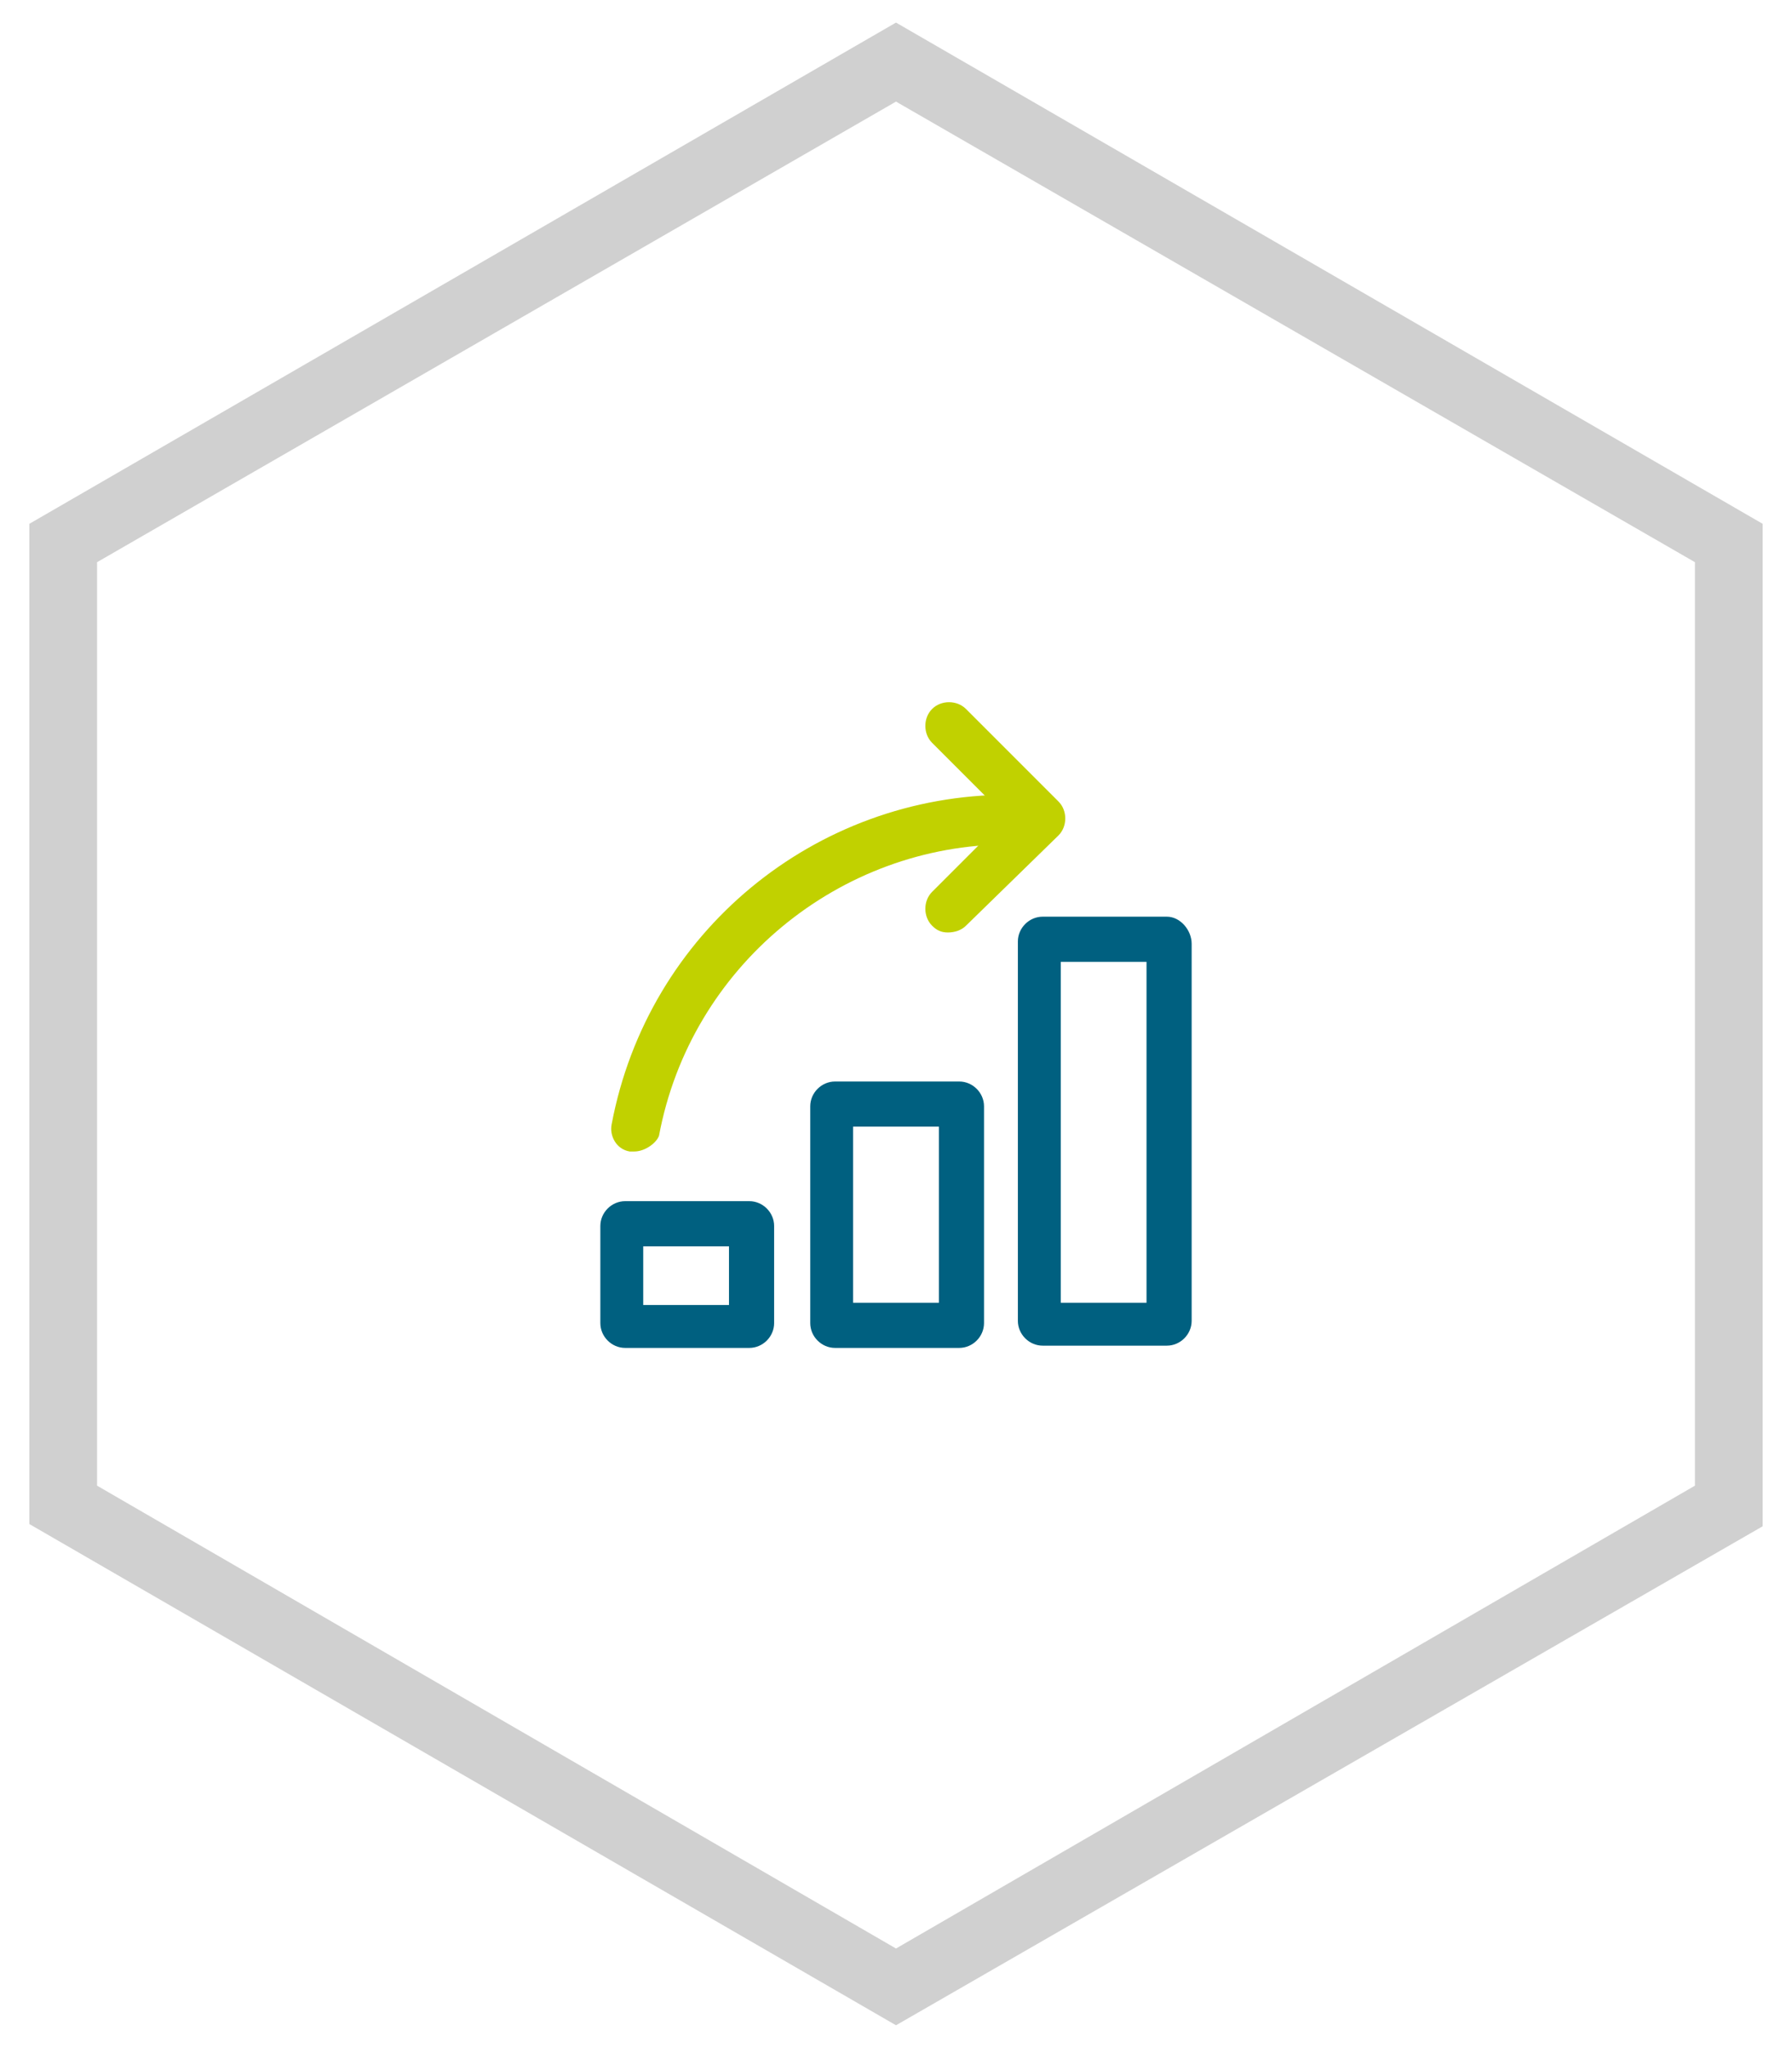 <?xml version="1.0" encoding="utf-8"?>
<!-- Generator: Adobe Illustrator 23.0.1, SVG Export Plug-In . SVG Version: 6.00 Build 0)  -->
<svg version="1.1" id="Ebene_1" xmlns="http://www.w3.org/2000/svg" xmlns:xlink="http://www.w3.org/1999/xlink" x="0px" y="0px"
	 viewBox="0 0 79.4 90.7" style="enable-background:new 0 0 79.4 90.7;" xml:space="preserve">
<style type="text/css">
	.assarac0{fill:#D0D0D0;}
	.assarac1{fill:#C1D100;}
	.assarac2{fill:#006080;}
</style>
<g>
	<path class="assarac0" d="M39.7,89.7L1.3,67.5V23.2L39.7,1l38.4,22.2v44.4L39.7,89.7z M4.3,65.8l35.4,20.5l35.4-20.5V24.9L39.7,4.5
		L4.3,24.9V65.8z"/>
	<g>
		<g>
			<path class="assarac1" d="M42,41.3c-0.3,0-0.5-0.1-0.7-0.3c-0.4-0.4-0.4-1.1,0-1.5l3.3-3.3l-3.3-3.3c-0.4-0.4-0.4-1.1,0-1.5
				c0.4-0.4,1.1-0.4,1.5,0l4.1,4.1c0.4,0.4,0.4,1.1,0,1.5L42.8,41C42.6,41.2,42.3,41.3,42,41.3L42,41.3z"/>
		</g>
		<g>
			<path class="assarac1" d="M28.1,51c-0.1,0-0.1,0-0.2,0c-0.6-0.1-0.9-0.7-0.8-1.2c1.6-8.5,9-14.6,17.6-14.6c0.6,0,1.1,0.5,1.1,1.1
				c0,0.6-0.5,1.1-1.1,1.1c-7.5,0-14.1,5.4-15.5,12.9C29.1,50.6,28.6,51,28.1,51L28.1,51z"/>
		</g>
		<g>
			<path class="assarac2" d="M32.3,55.2v2.6h-3.8v-2.6H32.3 M33.2,53.2h-5.5c-0.6,0-1.1,0.5-1.1,1.1v4.3c0,0.6,0.5,1.1,1.1,1.1h5.5
				c0.6,0,1.1-0.5,1.1-1.1v-4.3C34.3,53.7,33.8,53.2,33.2,53.2L33.2,53.2z"/>
		</g>
		<g>
			<path class="assarac2" d="M41.6,49.9v7.8h-3.8v-7.8H41.6 M42.5,47.9h-5.5c-0.6,0-1.1,0.5-1.1,1.1v9.6c0,0.6,0.5,1.1,1.1,1.1h5.5
				c0.6,0,1.1-0.5,1.1-1.1V49C43.6,48.4,43.1,47.9,42.5,47.9L42.5,47.9z"/>
		</g>
		<g>
			<path class="assarac2" d="M50.8,42.6v15.1H47V42.6H50.8 M51.7,40.6h-5.5c-0.6,0-1.1,0.5-1.1,1.1v16.8c0,0.6,0.5,1.1,1.1,1.1h5.5
				c0.6,0,1.1-0.5,1.1-1.1V41.8C52.8,41.2,52.3,40.6,51.7,40.6L51.7,40.6z"/>
		</g>
	</g>
</g>
</svg>
